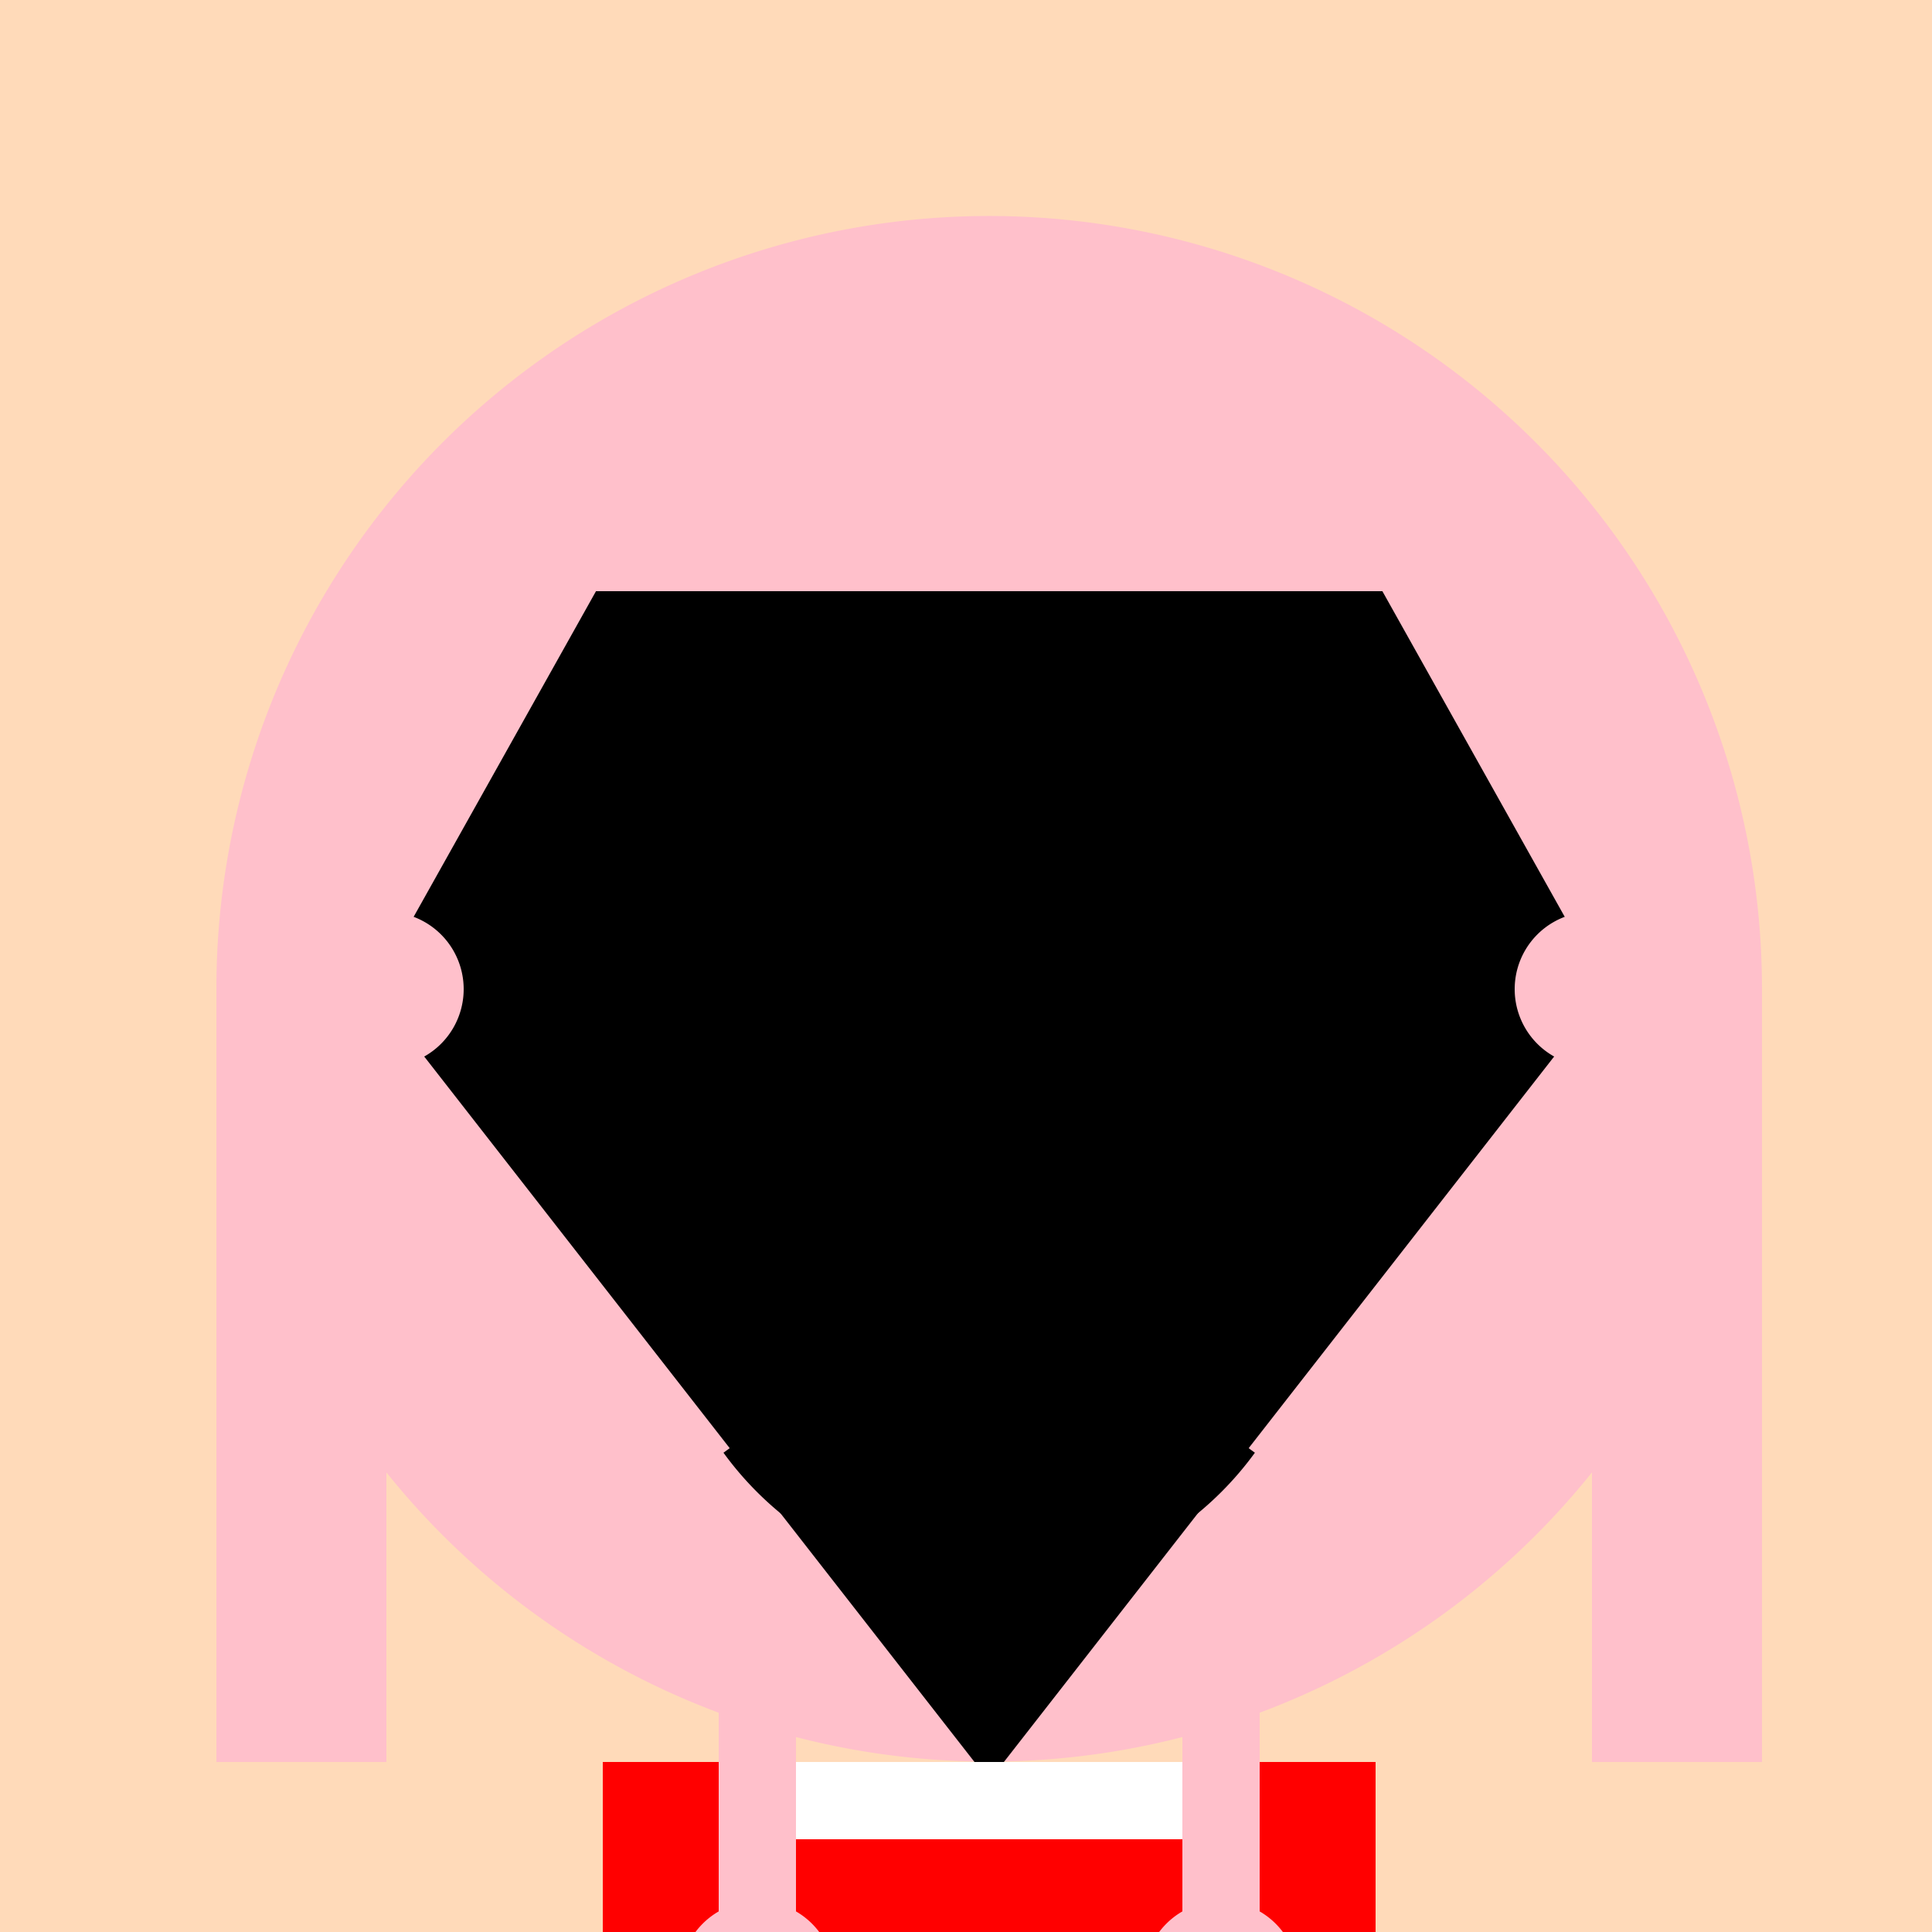 <!--

Generated by DrawGPT.
Free, open source, AI generated images in SVG, PNG, and HTML Canvas format.
https://drawgpt.ai

Created: 2024-01-16T14:09:50.293Z
Link: https://drawgpt.ai/prompt/140851/

-->
<svg xmlns="http://www.w3.org/2000/svg" xmlns:xlink="http://www.w3.org/1999/xlink" width="500" height="500"><defs/><g><rect fill="#FFDAB9" stroke="none" x="0" y="0" width="512" height="512"/><path fill="#FFC0CB" stroke="none" paint-order="stroke fill markers" d=" M 456 256 A 200 200 0 1 1 456 255.8"/><path fill="#FFFFFF" stroke="none" paint-order="stroke fill markers" d=" M 246 226 A 40 40 0 1 1 246 225.96 L 346 226 A 40 40 0 1 1 346 225.96"/><path fill="#000000" stroke="none" paint-order="stroke fill markers" d=" M 222 226 A 16 16 0 1 1 222 225.984 L 322 226 A 16 16 0 1 1 322 225.984"/><path fill="none" stroke="#000000" paint-order="fill stroke markers" d=" M 176 186 L 236 206 M 276 206 L 336 186" stroke-miterlimit="10" stroke-width="6" stroke-dasharray=""/><path fill="none" stroke="#000000" paint-order="fill stroke markers" d=" M 320.721 373.023 A 80 80 0 0 1 191.279 373.023" stroke-miterlimit="10" stroke-width="10" stroke-dasharray=""/><path fill="#000000" stroke="#000000" paint-order="fill stroke markers" d=" M 100 256 L 156 156 L 356 156 L 412 256 L 256 456 L 100 256" stroke-miterlimit="10" stroke-width="6" stroke-dasharray=""/><path fill="#FF0000" stroke="none" paint-order="stroke fill markers" d=" M 156 456 L 256 456 L 256 512 L 156 512 Z"/><path fill="#FF0000" stroke="none" paint-order="stroke fill markers" d=" M 256 456 L 356 456 L 356 512 L 256 512 Z"/><path fill="#FFFFFF" stroke="none" paint-order="stroke fill markers" d=" M 206 456 L 256 456 L 256 476 L 206 476 Z"/><path fill="#FFFFFF" stroke="none" paint-order="stroke fill markers" d=" M 306 456 L 256 456 L 256 476 L 306 476 Z"/><path fill="#FFC0CB" stroke="none" paint-order="stroke fill markers" d=" M 56 456 L 100 456 L 100 256 L 56 256 Z"/><path fill="#FFC0CB" stroke="none" paint-order="stroke fill markers" d=" M 456 456 L 412 456 L 412 256 L 456 256 Z"/><path fill="#FFC0CB" stroke="none" paint-order="stroke fill markers" d=" M 120 256 A 20 20 0 1 1 120 255.98"/><path fill="#FFC0CB" stroke="none" paint-order="stroke fill markers" d=" M 432 256 A 20 20 0 1 1 432 255.98"/><path fill="#FFC0CB" stroke="none" paint-order="stroke fill markers" d=" M 206 512 L 206 412 L 186 412 L 186 512 Z"/><path fill="#FFC0CB" stroke="none" paint-order="stroke fill markers" d=" M 306 512 L 306 412 L 326 412 L 326 512 Z"/><path fill="#FFC0CB" stroke="none" paint-order="stroke fill markers" d=" M 216 512 A 20 20 0 1 1 216 511.98"/><path fill="#FFC0CB" stroke="none" paint-order="stroke fill markers" d=" M 336 512 A 20 20 0 1 1 336 511.98"/></g></svg>